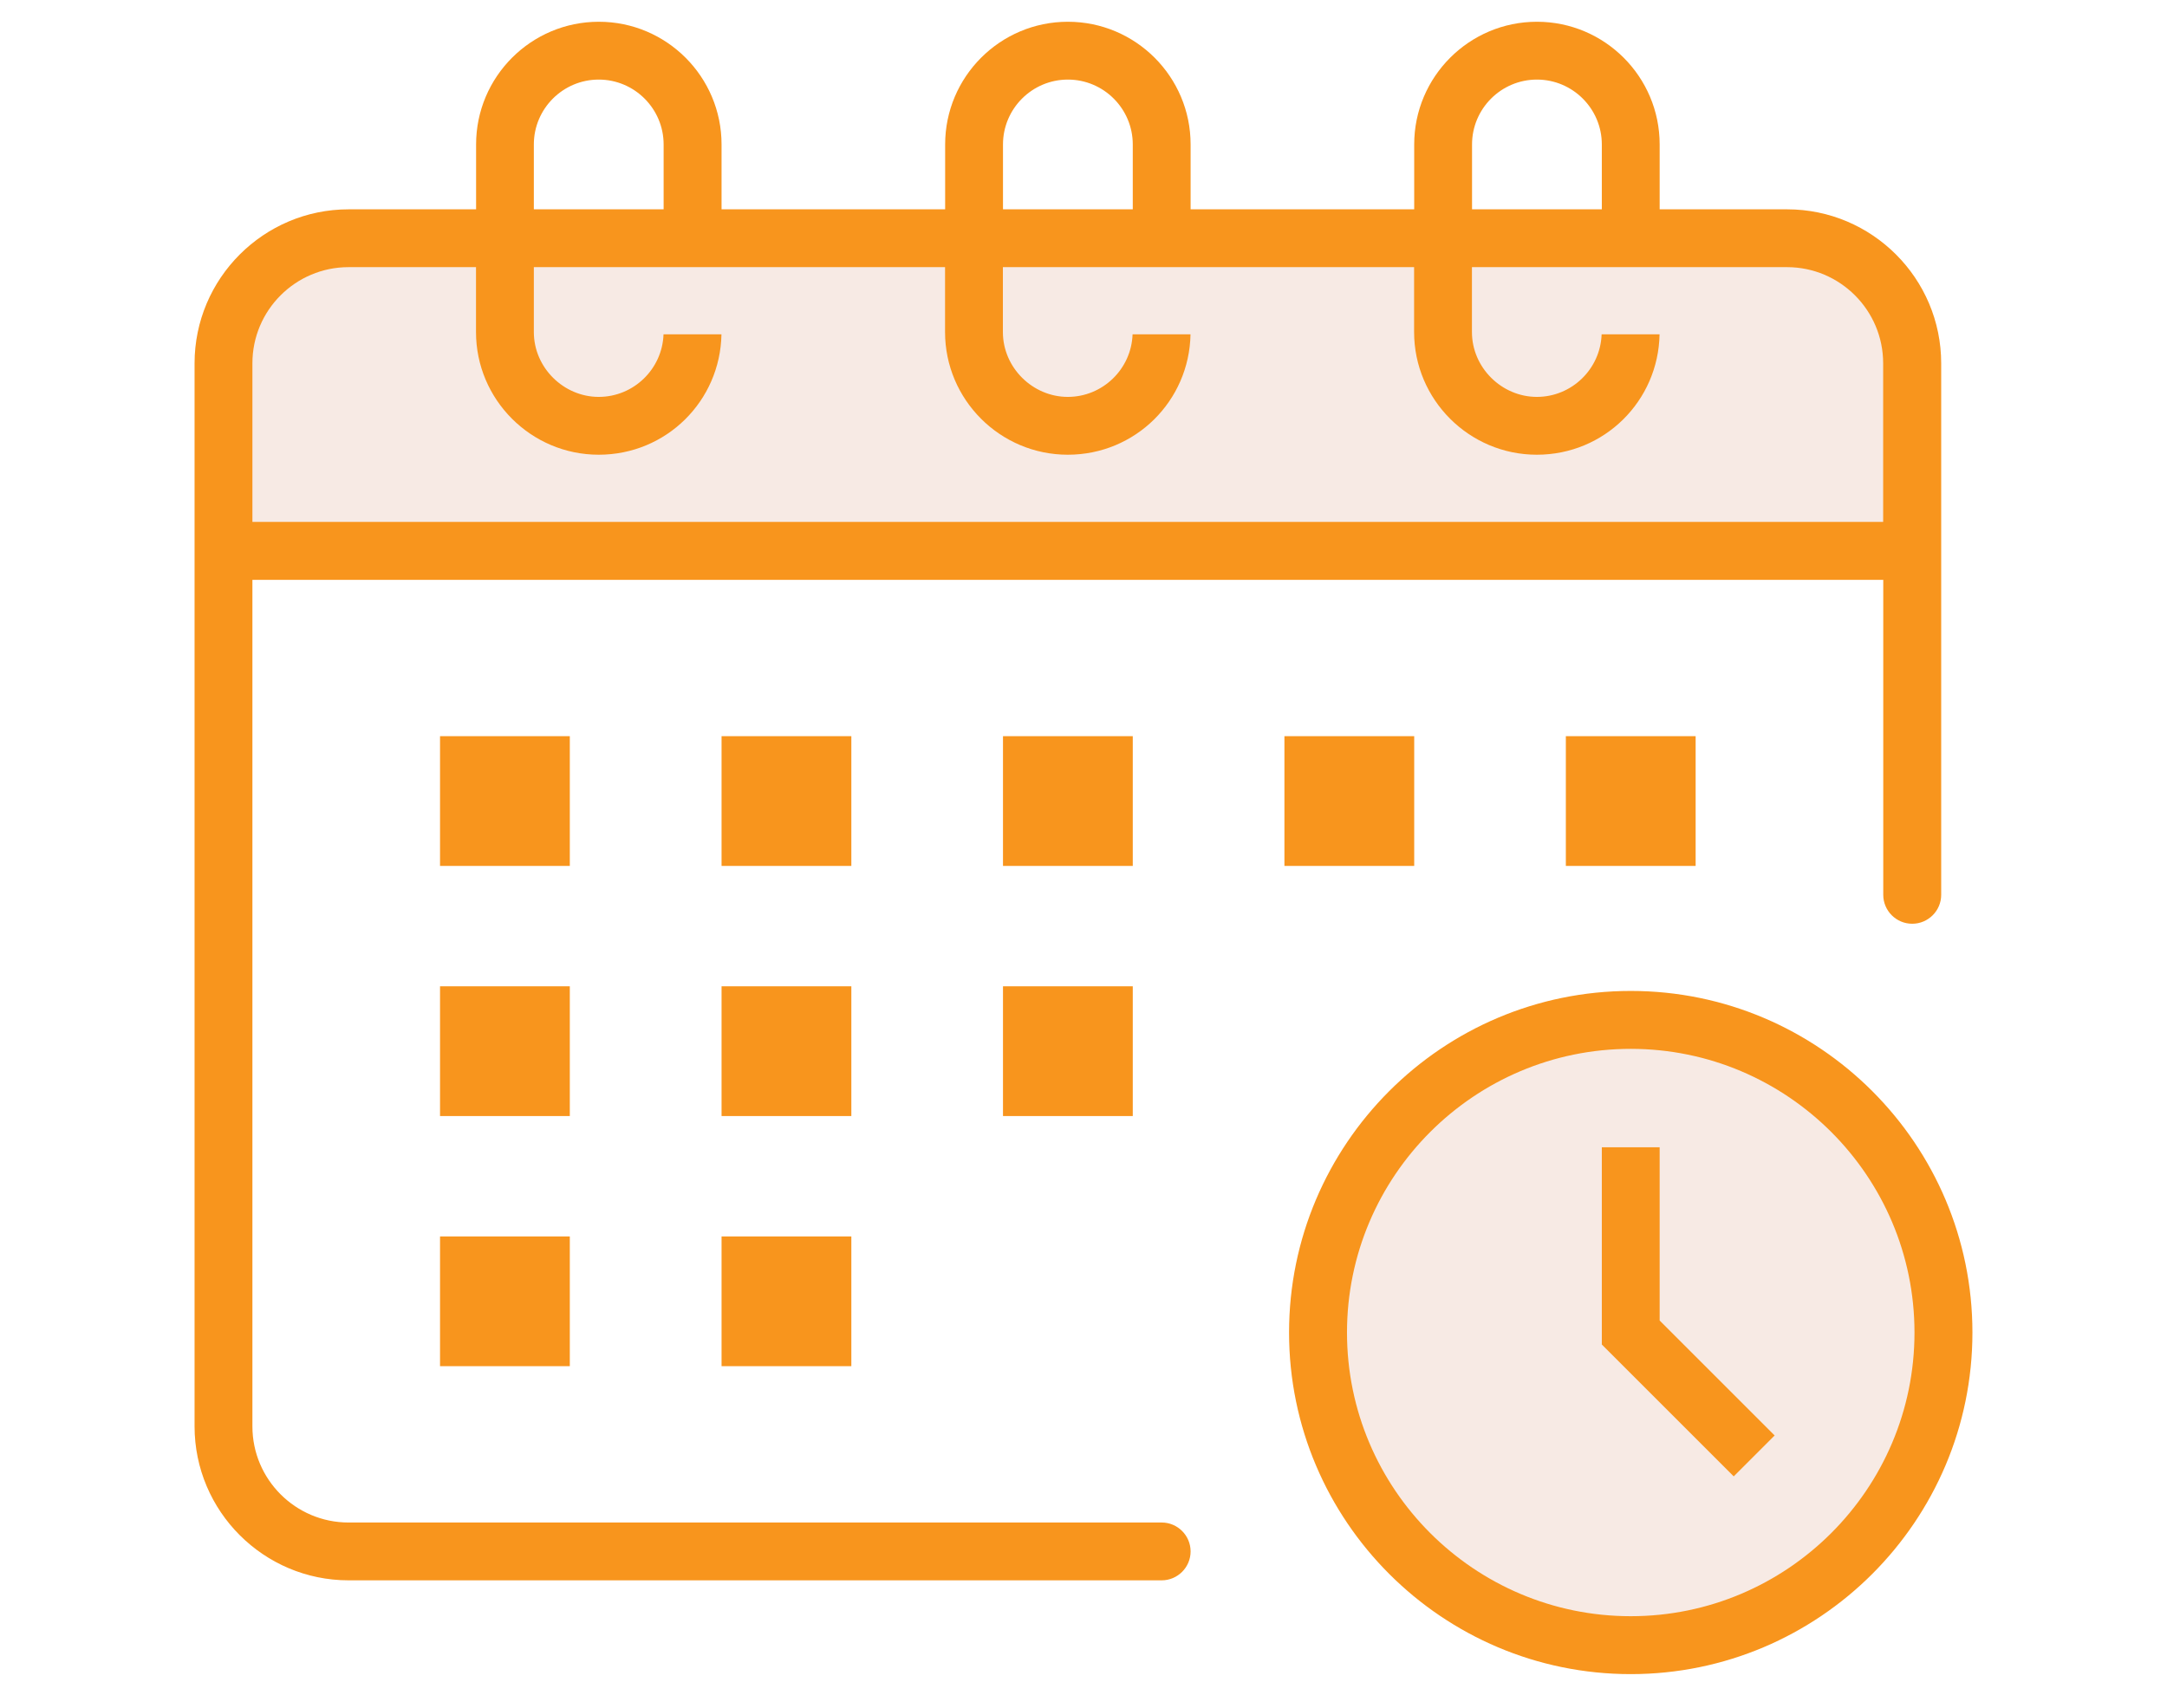 <svg xmlns="http://www.w3.org/2000/svg" id="a" viewBox="0 0 215.06 169.58"><defs><style>.b{fill:#eed4c6;}.c{fill:#f8951d;}.d{opacity:.48;}</style></defs><g class="d"><path class="b" d="M189.78,36.06v18.63H22.18v-18.63c0-6.86,5.56-12.41,12.41-12.41h142.77c6.86,0,12.41,5.56,12.41,12.41Z"></path><path d="M190.01,54.92H21.95v-18.86c0-6.97,5.67-12.65,12.65-12.65h142.77c6.97,0,12.65,5.67,12.65,12.65v18.86ZM22.41,54.46h167.13v-18.4c0-6.72-5.46-12.18-12.18-12.18H34.59c-6.72,0-12.18,5.47-12.18,12.18v18.4Z"></path></g><g class="d"><path class="b" d="M161.84,101.24c-17.11,0-31.04,13.92-31.04,31.04s13.92,31.04,31.04,31.04,31.04-13.92,31.04-31.04-13.92-31.04-31.04-31.04Z"></path><path d="M161.84,163.55c-17.24,0-31.27-14.03-31.27-31.27s14.03-31.27,31.27-31.27,31.27,14.03,31.27,31.27-14.03,31.27-31.27,31.27ZM161.84,101.47c-16.99,0-30.81,13.82-30.81,30.81s13.82,30.81,30.81,30.81,30.81-13.82,30.81-30.81-13.82-30.81-30.81-30.81Z"></path></g><path class="c" d="M189.78,91.7c1.58,0,2.87-1.29,2.87-2.87v-52.76c0-8.43-6.86-15.29-15.29-15.29h-12.65v-6.44c0-6.72-5.46-12.18-12.18-12.18s-12.18,5.46-12.18,12.18v6.44h-22.19v-6.44c0-6.72-5.46-12.18-12.18-12.18s-12.18,5.46-12.18,12.18v6.44h-22.19v-6.44c0-6.72-5.46-12.18-12.18-12.18s-12.18,5.46-12.18,12.18v6.44h-12.65c-8.43,0-15.29,6.86-15.29,15.29v105.52c0,8.43,6.86,15.29,15.29,15.29h80.69c1.58,0,2.87-1.29,2.87-2.87s-1.29-2.87-2.87-2.87H34.59c-5.26,0-9.54-4.28-9.54-9.54V57.56h161.85v31.27c0,1.58,1.29,2.87,2.87,2.87ZM146.09,14.34c0-3.55,2.89-6.44,6.44-6.44s6.44,2.89,6.44,6.44v6.44h-12.88v-6.44ZM99.54,14.34c0-3.55,2.89-6.44,6.44-6.44s6.44,2.89,6.44,6.44v6.44h-12.88v-6.44ZM52.98,14.34c0-3.55,2.89-6.44,6.44-6.44s6.44,2.89,6.44,6.44v6.44h-12.88v-6.44ZM25.05,51.81v-15.75c0-5.26,4.28-9.54,9.54-9.54h12.65v6.44c0,6.72,5.47,12.18,12.18,12.18s12.06-5.34,12.18-11.95h-5.75c-.12,3.44-2.96,6.21-6.43,6.21s-6.44-2.89-6.44-6.44v-6.44h40.81v6.44c0,6.72,5.47,12.18,12.18,12.18s12.06-5.34,12.18-11.95h-5.75c-.12,3.44-2.96,6.21-6.43,6.21s-6.44-2.89-6.44-6.44v-6.44h40.81v6.44c0,6.72,5.47,12.18,12.18,12.18s12.06-5.34,12.18-11.95h-5.75c-.12,3.44-2.96,6.21-6.43,6.21s-6.44-2.89-6.44-6.44v-6.44h31.27c5.26,0,9.54,4.28,9.54,9.54v15.75H25.05Z"></path><rect class="c" x="99.54" y="97.91" width="12.88" height="12.88"></rect><rect class="c" x="99.54" y="73.08" width="12.88" height="12.88"></rect><rect class="c" x="71.61" y="97.91" width="12.88" height="12.88"></rect><rect class="c" x="71.61" y="122.74" width="12.88" height="12.88"></rect><rect class="c" x="71.61" y="73.08" width="12.88" height="12.88"></rect><rect class="c" x="43.67" y="97.91" width="12.88" height="12.88"></rect><rect class="c" x="43.67" y="122.74" width="12.88" height="12.88"></rect><rect class="c" x="43.67" y="73.08" width="12.88" height="12.88"></rect><rect class="c" x="127.47" y="73.08" width="12.88" height="12.88"></rect><rect class="c" x="155.4" y="73.08" width="12.88" height="12.88"></rect><path class="c" d="M161.84,98.37c-18.7,0-33.91,15.21-33.91,33.91s15.21,33.91,33.91,33.91,33.91-15.21,33.91-33.91-15.21-33.91-33.91-33.91ZM161.84,160.44c-15.53,0-28.16-12.63-28.16-28.16s12.63-28.16,28.16-28.16,28.16,12.63,28.16,28.16-12.63,28.16-28.16,28.16Z"></path><polygon class="c" points="176.12 142.5 164.71 131.09 164.71 113.89 158.97 113.89 158.97 133.47 172.06 146.56 176.12 142.5"></polygon></svg>